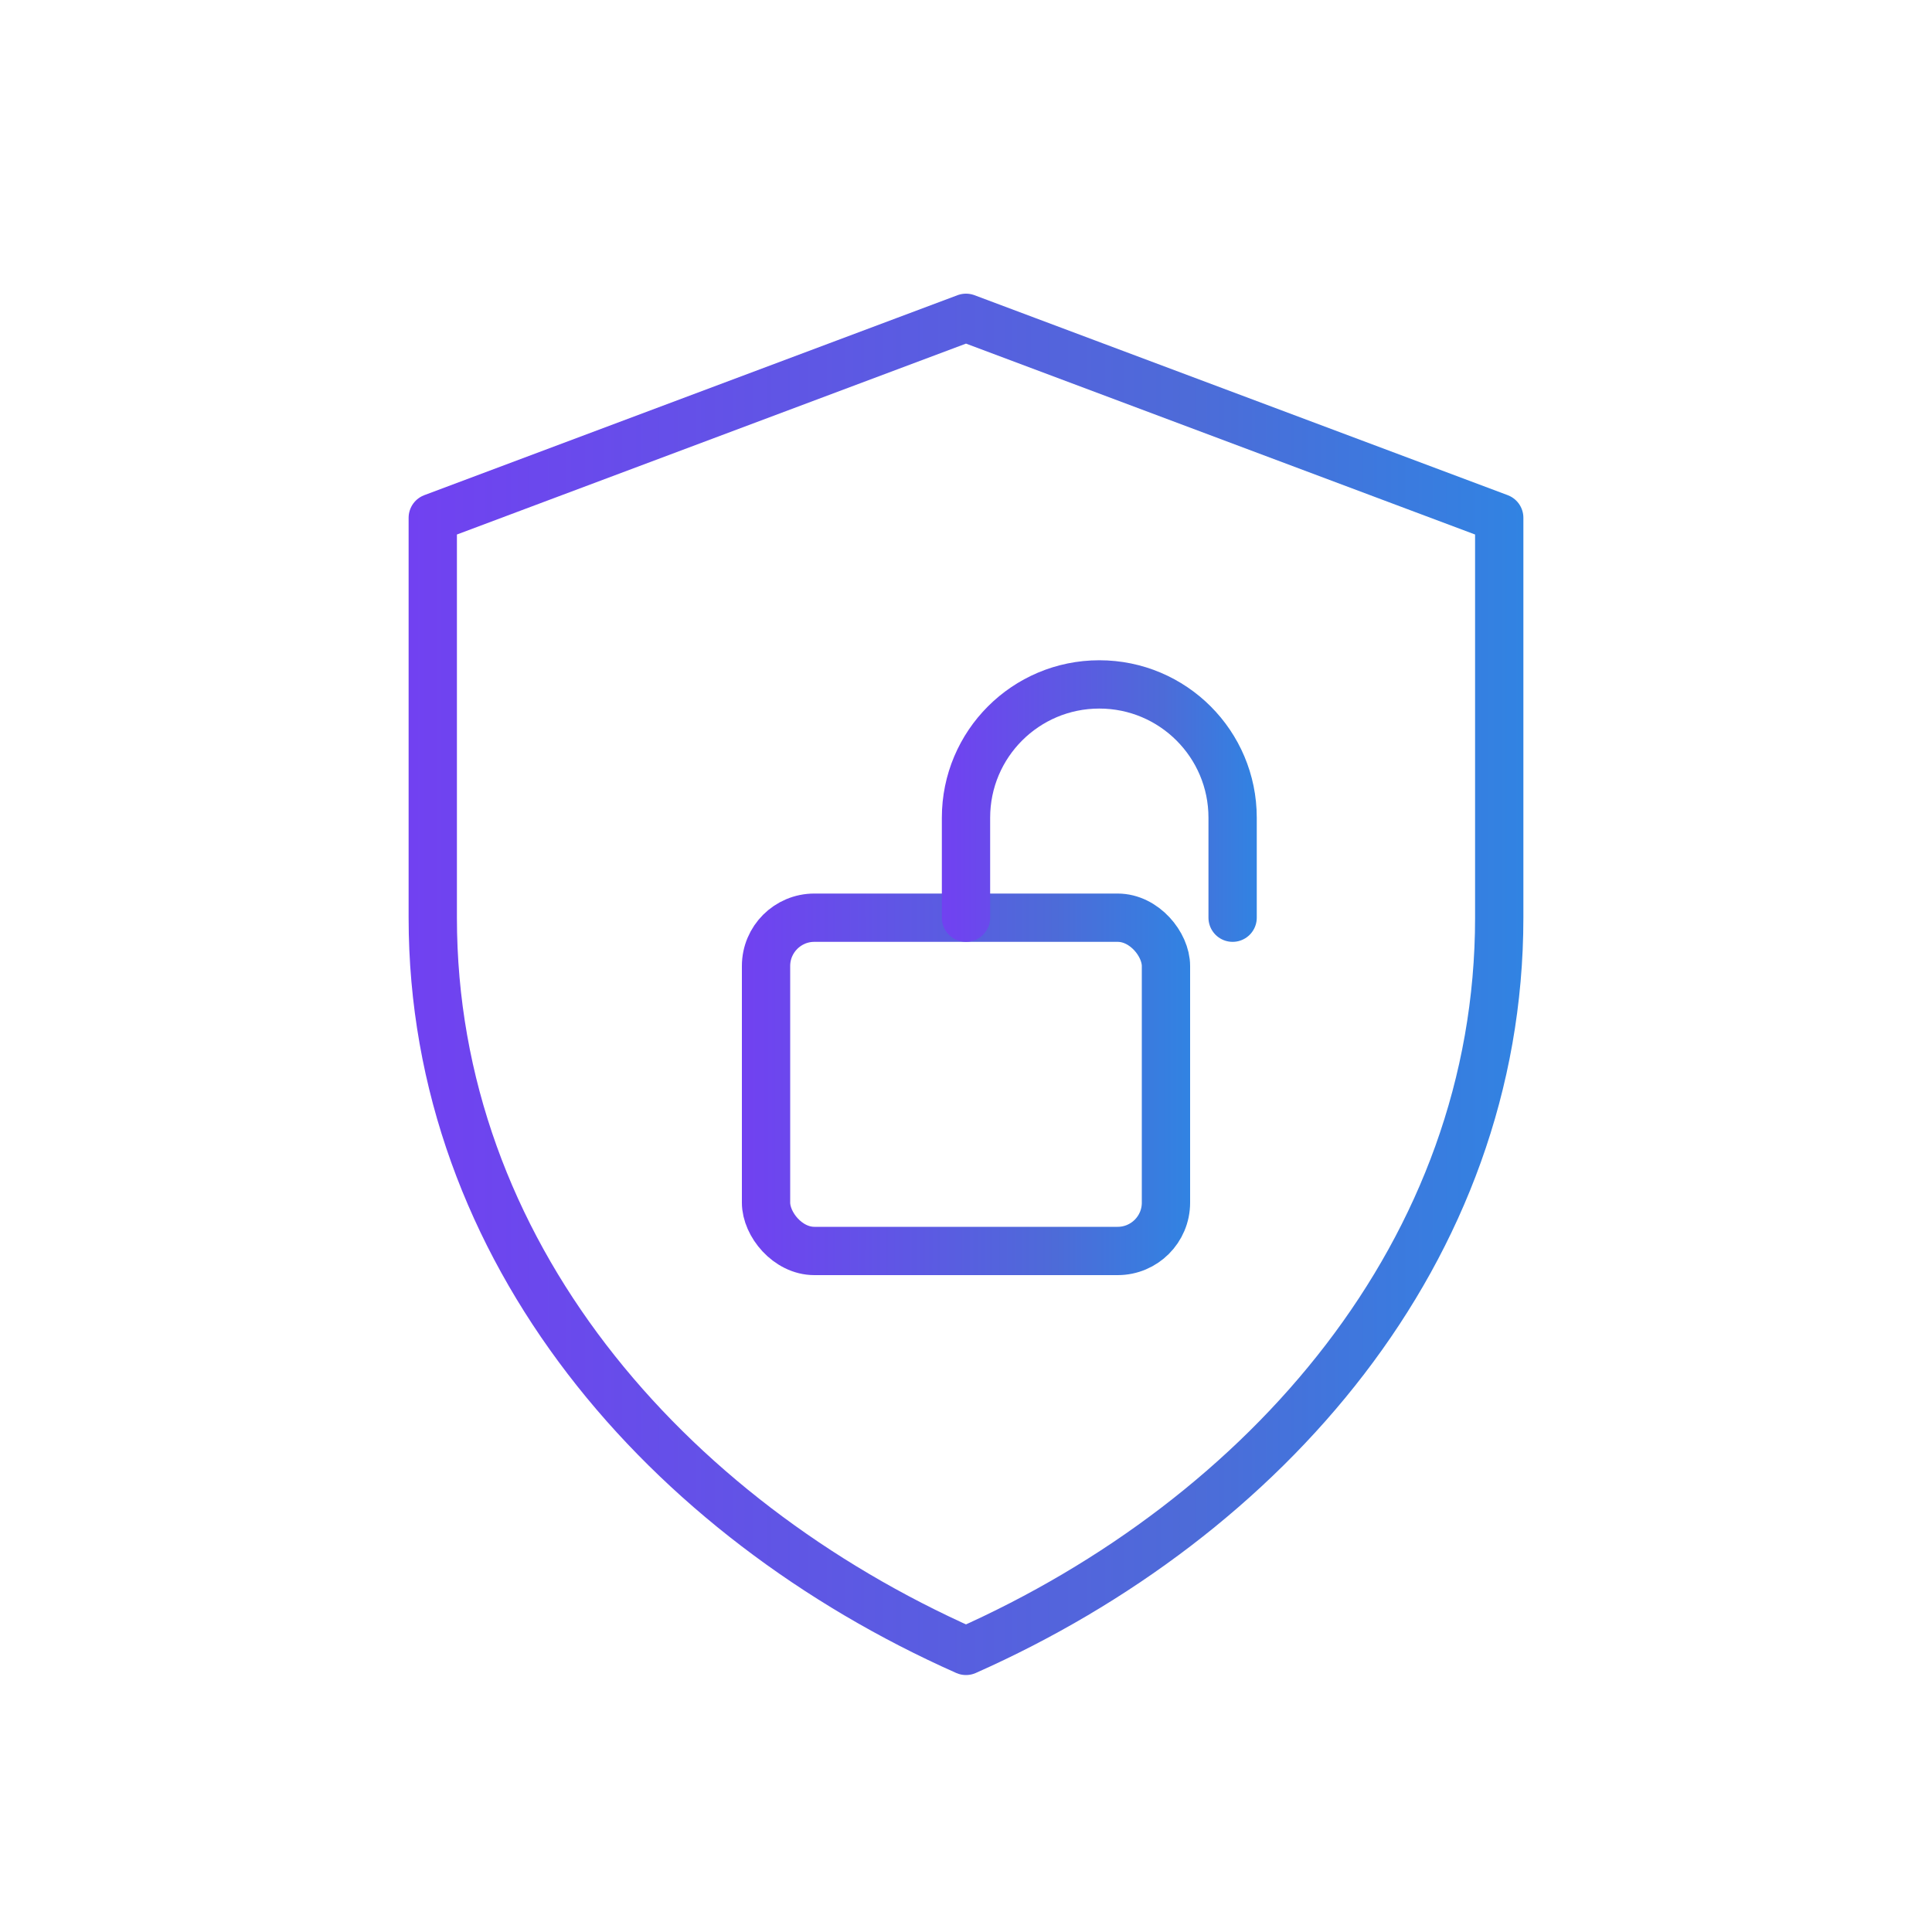 <?xml version="1.0" encoding="UTF-8"?>
<svg id="Ebene_1" xmlns="http://www.w3.org/2000/svg" xmlns:xlink="http://www.w3.org/1999/xlink" version="1.1" viewBox="0 0 80 80">
  <!-- Generator: Adobe Illustrator 29.7.1, SVG Export Plug-In . SVG Version: 2.1.1 Build 8)  -->
  <defs>
    <style>
      .st0 {
        stroke: url(#Unbenannter_Verlauf_32);
      }

      .st0, .st1, .st2 {
        fill: none;
        stroke-linecap: round;
        stroke-linejoin: round;
        stroke-width: 2px;
      }

      .st1 {
        stroke: url(#Unbenannter_Verlauf_31);
      }

      .st2 {
        stroke: url(#Unbenannter_Verlauf_3);
      }
    </style>
    <linearGradient id="Unbenannter_Verlauf_3" data-name="Unbenannter Verlauf 3" x1="16.92" y1="40.76" x2="63.08" y2="40.76" gradientUnits="userSpaceOnUse">
      <stop offset="0" stop-color="#7141f1"/>
      <stop offset=".7" stop-color="#4d6bd8"/>
      <stop offset="1" stop-color="#3183e2"/>
    </linearGradient>
    <linearGradient id="Unbenannter_Verlauf_31" data-name="Unbenannter Verlauf 3" x1="30.72" y1="44.9" x2="49.28" y2="44.9" xlink:href="#Unbenannter_Verlauf_3"/>
    <linearGradient id="Unbenannter_Verlauf_32" data-name="Unbenannter Verlauf 3" x1="39" y1="33.17" x2="52.04" y2="33.17" xlink:href="#Unbenannter_Verlauf_3"/>
  </defs>
  <path class="st2" d="M40,13.16l22.08,8.28v16.56c0,13.8-9.66,24.84-22.08,30.36-12.42-5.52-22.08-16.56-22.08-30.36v-16.56l22.08-8.28Z"/>
  <rect class="st1" x="31.72" y="38" width="16.56" height="13.8" rx="2" ry="2"/>
  <path class="st0" d="M40,38v-4.14c0-3.05,2.47-5.52,5.52-5.52s5.52,2.47,5.52,5.52v4.14"/>
</svg>